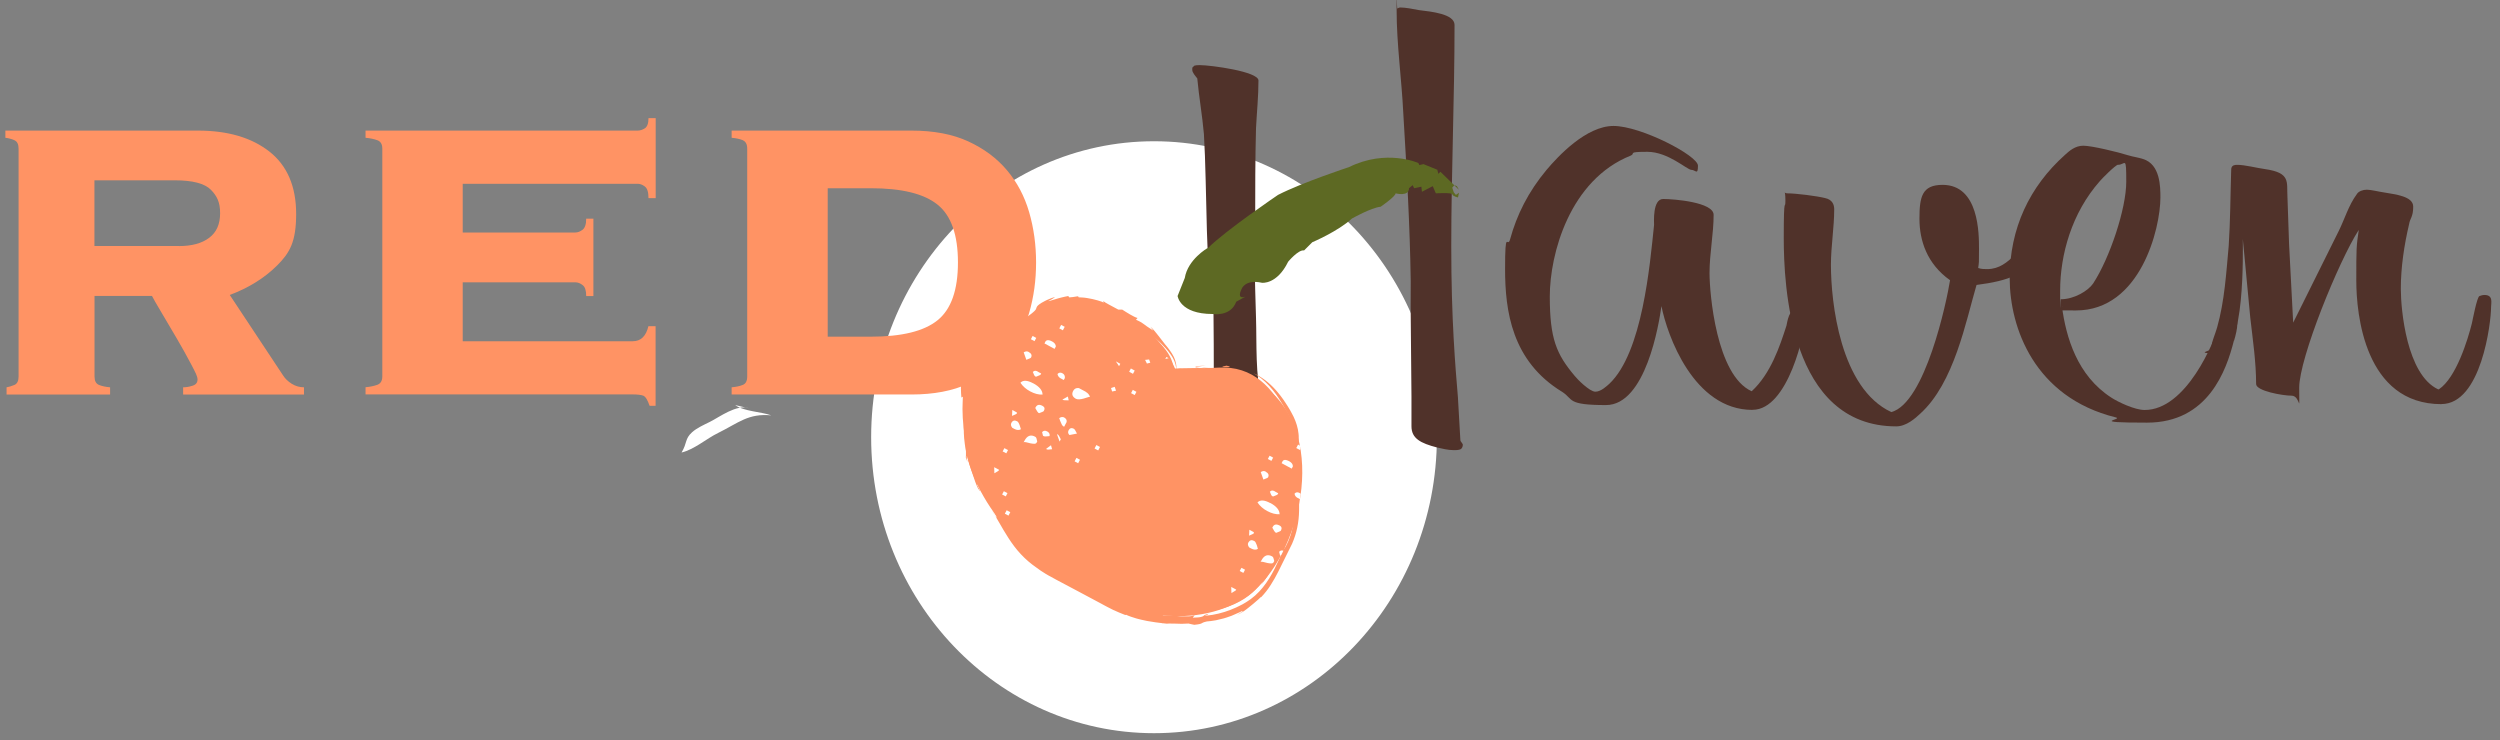 <?xml version="1.0" encoding="UTF-8"?>
<svg id="Layer_1" xmlns="http://www.w3.org/2000/svg" version="1.1" xmlns:xlink="http://www.w3.org/1999/xlink" viewBox="0 0 2745.2 812.9">
  <rect x="0" y="0" width="2745.2" height="812.9" fill="#808080" stroke="none"/>
  <!-- Generator: Adobe Illustrator 29.4.0, SVG Export Plug-In . SVG Version: 2.1.0 Build 152)  -->
  <defs>
    <style>
      .st0 {
        fill: #fff;
      }

      .st1 {
        fill: #50322a;
      }

      .st2 {
        fill: #5d6923;
      }

      .st3 {
        fill: #ff9364;
      }

      .st4 {
        clip-path: url(#clippath);
      }
    </style>
    <clipPath id="clippath">
      <path class="st3" d="M1296.7,420.5c-52.9-150.9-238.7-83.6-238.4,49.5-1.2,124.7,201.8,262.4,313.4,183.2,55.3-41.9,88.3-171.9,19.6-226.6-55.4-44.1-165.5-11.4-203.3,32.5"/>
    </clipPath>
  </defs>
  <ellipse class="st0" cx="1267.2" cy="480.1" rx="310.6" ry="325"/>
  <g>
    <g>
      <path class="st1" d="M1379.2,349c.9,28.5-.9,63.4,6.4,91.3,1.8,5.8,4.5,19.8,10,24.4,1.8,2.3,3.6,4.7,3.6,7,0,4.7-8.2,5.8-13.6,5.8-29.1,0-52.7-18.6-52.7-36.1,0-29.7,0-96.5-.9-126.1-8.2.6-6.4-109.9-10-168.1-1.8-20.4-5.4-40.7-7.3-61.1-1.8-2.3-5.5-6.4-5.5-9.3s0-2.9,1.8-4.1c0-1.2,5.5-1.2,6.4-1.2,11.8,0,64.5,7,64.5,16.9,0,17.4-1.8,34.9-2.7,52.3-.9,34.3-.9,68-.9,102.3s-.9,50,0,75M1549.1,308.8c-.9-61.6-4.5-123.3-8.2-184.9-1.8-37.2-7.3-75.6-7.3-112.8s0-1.2.9-1.7l.9-.6,1.8-.6c6.4,0,14.5,1.7,20.9,2.9,13.6,1.7,39.1,4.1,39.1,16.3,0,80.8-3.6,162.2-3.6,243.1s4.5,132,7.3,165.7l2.7,47.1c0,1.7,2.7,3.5,2.7,5.2s-.9,4.7-3.6,5.2c-1.8.6-4.5.6-6.4.6-6.4,0-12.7-1.7-18.2-2.9-18.2-4.7-28.2-9.9-28.2-23.3v-32.6l-.9-97.7"/>
      <path class="st1" d="M1924.3,450.1c-64.5,0-93.6-82-99.9-114-2.7,19.8-17.3,108.7-60.9,108.7s-35.4-6.4-48.1-14.5c-55.4-33.7-62.7-89-62.7-134.9s2.7-22.1,5.5-32.6c7.3-26.8,20-52.3,40-76.2,12.7-15.1,43.6-48.3,73.6-48.3s92.7,32.6,92.7,43.6-2.7,4.6-7.3,4.6-25.4-19.8-48.2-19.8-12.7,1.7-18.2,4.1c-67.2,26.7-89,108.2-89,154.7s7.3,63.4,27.3,87.2c2.7,3.5,16.4,17.4,22.7,17.4s12.7-6.4,15.4-8.7c36.3-34.3,44.5-130.3,49.1-174.4,0-2.9-1.8-28.5,10-28.5s55.4,3.5,55.4,17.4c0,20.9-4.5,42.4-4.5,64s7.3,112.2,46.3,129.7c20.9-19.2,30.9-49.4,38.2-72.1.9-4.1,2.7-18.6,11.8-18.6s9.1,3.5,9.1,7c0,18.6-19.1,104.1-58.1,104.1Z"/>
      <path class="st1" d="M2240.4,278c-15.4,22.7-33.6,30.2-70,34.9-11.8,40.1-24.5,107.6-61.8,141.3-5.5,5.2-15.4,14-26.3,14-117.2,0-123.6-155.3-123.6-207s1.8-27.9,1.8-41.3-2.7-7.6,1.8-7.6c10,0,32.7,2.9,41.8,5.2,8.2,1.7,10,7.6,10,12.2,0,20.4-3.6,40.7-3.6,61.1,0,40.7,10,135.5,66.3,161.7,37.2-9.9,60.9-121.5,64.5-144.8-25.4-18-33.6-43.6-33.6-67.5s2.7-37.2,25.4-37.2c40,0,40,53.5,40,70.4s0,14-.9,20.9c3.6,1.2,6.4,1.2,10,1.2,26.3,0,36.3-30.8,52.7-30.8s8.2,3.5,8.2,7-.9,4.1-2.7,6.4Z"/>
      <path class="st1" d="M2453,374c-8.2,32.6-28.2,90.1-95.4,90.1s-24.5-3.5-34.5-5.8c-89-22.1-116.3-98.3-116.3-152.9s21.8-100.6,60.9-135.5c4.5-4.1,10.9-9.9,20-9.9s38.2,7,49.1,10.5c5.5,1.7,10.9,2.3,16.4,4.1,19.1,5.8,19.1,30.8,19.1,42.4,0,33.7-21.8,123.9-92.7,123.9s-10.9-2.3-15.4-4.1c4.5,33.1,16.4,75.6,54.5,100,7.3,4.7,25.4,13.4,36.3,13.4,45.4,0,76.3-73.8,82.7-96,.9-3.5,2.7-9.3,10-9.3s9.1,5.8,9.1,9.9c0,5.8-1.8,13.4-3.6,19.2ZM2325.8,180.9c-2.7,0-18.2,15.7-20,18-30.9,34.9-43.6,80.8-43.6,120.4s0,6.4.9,9.3c14.5,0,30-9.3,35.4-17.4,18.2-27.9,36.3-82,36.3-111.6s-.9-18.6-9.1-18.6Z"/>
      <path class="st1" d="M2681,443.8c-84.5,0-93.6-99.4-93.6-135.5s0-37.2,2.7-55.8c-21.8,33.7-65.4,140.7-65.4,173.3s1.8,8.7-8.2,8.7-39.1-5.2-39.1-12.8c0-23.8-3.6-48.3-6.4-72.7l-8.2-86.6c0,13.4,2.7,125.6-26.4,125.6s-8.2-2.3-8.2-5.2c0-7,4.5-16.3,6.4-23.3,8.2-29.1,10-59.9,12.7-89.5,1.8-27.3,1.8-54.7,2.7-82,0-3.5,0-7,6.4-7,9.1,0,21.8,3.5,30.9,4.7,28.2,4.1,23.6,14,24.5,30.2l1.8,52.3,4.5,86.1,50-100.6c6.4-12.8,10.9-28.5,20-40.7,1.8-2.9,6.4-4.7,10.9-4.7s13.6,2.3,18.2,2.9c12.7,2.3,32.7,4.1,32.7,15.7s-3.6,12.8-4.5,19.2c-5.5,23.3-9.1,47.7-9.1,70.9s6.4,94.2,40.9,110.5h.9c19.1-12.8,31.8-54.7,36.3-72.7.9-4.1,5.5-28.5,8.2-29.7,1.8-.6,3.6-1.2,5.5-1.2,10,0,7.3,8.7,7.3,13.4,0,17.4-10.9,106.4-54.5,106.4Z"/>
    </g>
    <g>
      <path class="st3" d="M15.8,153.9c-3.1-1.3-6.4-2.2-9.9-2.6v-7.9h211.3c32.9,0,59.1,7.7,78.7,23.1,19.5,15.4,29.3,38.2,29.3,68.5s-6.9,42.5-20.7,56.3c-13.8,13.8-31.2,24.7-52.2,32.6l58.5,88.3c2.2,3.5,5.4,6.6,9.5,9.2,4.2,2.6,8.7,3.9,13.5,3.9v7.9h-132.7v-7.9c3.1,0,6.5-.5,10.2-1.7,3.7-1.1,5.6-3.4,5.6-6.9s-2.3-7.7-6.9-16.5c-4.6-8.8-9.9-18.3-15.8-28.4-5.9-10.1-11.6-19.8-17.1-29-5.5-9.2-8.9-15.2-10.2-17.8h-63.1v88.4c0,4.9,1.6,7.9,4.9,9.3,3.3,1.3,7.3,2.2,12.2,2.6v7.9H7.2v-7.9c2.6-.4,5.5-1.3,8.6-2.6s4.6-4.4,4.6-9.2v-250.3c0-4.8-1.5-7.9-4.6-9.2ZM196.6,270.2c14,0,25-3,33-9,8.1-6,12.1-15,12.1-27.1s-3.4-18.8-10.1-25.7c-6.8-6.9-20-10.4-39.6-10.4h-88.3v72.1h92.9Z"/>
      <path class="st3" d="M712,358.2h7.9v87.4h-6.6c-2.2-6.5-4.5-10.1-6.9-11.1-2.4-.9-6.3-1.4-11.5-1.4h-293.5v-7.9c4.8-.4,9.1-1.3,12.8-2.6s5.6-4.4,5.6-9.2v-250.3c0-4.8-1.9-7.9-5.6-9.2-3.7-1.3-8-2.2-12.8-2.6v-7.9h298.8c2.6,0,5.2-.8,7.9-2.5,2.6-1.7,4-5.4,4-11.2h7.9v87.9h-7.9c0-6.6-1.3-10.8-4-12.8-2.6-2-5.3-3-7.9-3h-192.1v53.5h123.7c2.6,0,5.2-1,7.9-3,2.6-2,4-6,4-12.2h7.9v85h-7.9c0-6.1-1.3-10.2-4-12.1-2.6-2-5.3-3-7.9-3h-123.7v64.7h186.8c8.7,0,14.5-5.5,17.1-16.5Z"/>
      <path class="st3" d="M815.6,153.9c-3.3-1.3-7.3-2.2-12.2-2.6v-7.9h197.4c24.6,0,45.4,4,62.5,11.9,17.1,7.9,31.3,18.4,42.4,31.6,11.2,13.2,19.3,28.6,24.4,46.1,5.1,17.6,7.6,36,7.6,55.3s-2.5,37.8-7.6,55.3c-5.1,17.6-13.2,32.9-24.4,46.1-11.2,13.2-25.3,23.7-42.4,31.6-17.1,7.9-37.9,11.9-62.5,11.9h-197.4v-7.9c4.8-.4,8.9-1.3,12.2-2.6,3.3-1.3,4.9-4.4,4.9-9.2v-250.3c0-4.8-1.7-7.9-4.9-9.2ZM956.1,369.7c34.1,0,58.6-6,73.5-18.1,14.9-12.1,22.3-33.2,22.3-63.4s-7.4-51.4-22.3-63.4c-14.9-12.1-39.4-18.1-73.5-18.1h-47.2v163h47.2Z"/>
    </g>
    <g>
      <path class="st3" d="M1288.6,408c2.3-36.4-73.2-73.3-101.7-73.6-36-.3-53,17.6-78.6,35.5-12.4,8.6-25.6,17.1-36.4,27.2-15.7,14.7-10,27.3-9.4,49.6.5,18.3,5.4,34.4,8.4,51.8,3.9,22.7,11.6,29,23.9,52.2,18.5,34.7,28.4,57.8,65.4,75.8,19.7,9.6,39.2,19.6,58.9,29.6,39.3,19.9,98.8,24.4,136.7,7.1,30.3-13.8,37.5-36.7,52.4-63.9,15.2-27.9,8.9-51.9,9.2-82.7.2-22.8,7.8-36.6-3.4-58.8-16-31.7-37.8-56.5-76.5-54.1-17,1.1-37.5-.4-54,1.7"/>
      <g>
        <path class="st3" d="M1283.6,405.9c-2.7.6-2.2.9-.3,1,1,0,2.2,0,3.7.1,1.4,0,3,0,4.6.2,1.8-.8,3.6-1.6,5.4-2.3-4.5.2-8.9.5-13.3,1.1Z"/>
        <path class="st3" d="M1313.7,405.3c5.1-.7,10.1-1.4,15.2-2.2-3.6.4-7.3.8-10.9,1.1-12.2-1.1,1.6-2.2,6.2-2.7-19.9.6-7.2,2.5-10.4,3.8Z"/>
        <path class="st3" d="M1343.6,403.1c1.2,0,2.3.1,3.1.1.9,0,1.5,0,2.1,0,1.1,0,1.5-.2,1.6-.4,0-.4-1.6-1-3.7-1.3-.7.4-7.2,1.2-3,1.6Z"/>
        <path class="st3" d="M1112.7,571.8c1.1,2.5,2.5,5.3,1.9,5.1.9,1.2,1.6,1.8,1.4,1.3-.2-.6-1.1-2.4-3.3-6.4Z"/>
        <path class="st3" d="M1114.6,576.9c-.3-.5-.7-1-1.2-1.6.3.5.6.9,1,1.5.1.1.1,0,.2,0Z"/>
        <path class="st3" d="M1275.9,684.4c1.5,0,2.8,0,4.1.1,1.3,0,2.6,0,3.8.1,1.2,0,2.4.1,3.5.2,1.1,0,2.3,0,3.4,0,2.2,0,4.4.2,6.8.2,2.3,0,4.8-.1,7.6-.3,2.1.6,4.2.9,6.3,1.4,6-.6,7.3-1.2,8.2-1.7.9-.5,1.3-1,5.6-2,2.7-.1,6.2-.7,10-1.3,1.9-.4,3.8-.9,5.8-1.4l2.9-.7c1-.3,1.9-.6,2.9-.9,1.9-.6,3.7-1.3,5.5-1.9,1.7-.7,3.3-1.4,4.8-2.1,1.5-.6,2.8-1.2,3.9-1.7,1.1-.5,1.9-1,2.6-1.3,3.8-1-3.7,3.2-5.3,4.1,3.4-1.4,5.7-3,7.7-4.2,1-.6,1.8-1.2,2.6-1.9.8-.6,1.6-1.2,2.3-1.8,1.6-1.2,3.1-2.6,5.3-4.3,1.1-.8,2.2-1.9,3.6-3.1.7-.6,1.4-1.2,2.2-1.9.7-.7,1.5-1.5,2.4-2.3h.5c3.8-4,7.4-8.5,10.4-13.3,3.1-4.8,5.9-9.8,8.4-14.8,4.9-9.9,9.9-20.1,15.1-30.5,2.5-5.7,4.5-11.8,5.7-17.9,1.3-6.2,1.9-12.4,2-18.4.2-6,0-11.9-.4-17.6-.4-5.6-.8-11.1-1.1-16.5,0,2.9-.4,2.2-.7,3.3-.2-2.8-.2-5.7-.3-8.5,0-2.8-.1-5.7,0-8.5.1-5.6.8-11.3,1.4-17.4.3-3,.6-6.1.7-9.3,0-1.6.1-3.2,0-4.9,0-.8,0-1.6,0-2.5l-.2-2.5c-.6-6.6-2.7-13-5.4-18.7-1.4-2.9-2.9-5.4-4.3-8-.7-1.3-1.5-2.5-2.3-3.8-.8-1.3-1.5-2.5-2.4-3.7-1.6-2.4-3.2-4.8-5-7.1-1.7-2.3-3.6-4.5-5.4-6.6-7.4-8.4-16.1-14.9-24.6-18.6,5.6,3,11.5,7.7,16.9,13.5,5.4,5.8,10.3,12.8,14.6,20.1,1.1,1.8,2.1,3.7,3.1,5.5,1.1,1.8,2,3.7,3,5.5,2,3.6,3.7,7.4,5,11.2,2.7,7.6,3.4,15.3,3.7,21.8-.9,4.7-1.6,10.6-2.1,15.8-.5,5.2-.7,9.7-1.6,11.6-.3,9,.1,16.6.6,23.6.5,7,1,13.3,1.2,19.6.2,6.3,0,12.8-1.3,19.7-1.2,6.9-3.6,14.5-7.8,22.4-2.6,4.2-2.2,1.7-3.6,2.6l1.5-3.1,1.5-3.2c.5-1.1,1-2.1,1.4-3.2l1.3-3.3c.2-.5.4-1.1.6-1.6l.5-1.7,1-3.3.8-3.4.4-1.7.3-1.7c-.2.7-.3,1.4-.5,2l-.6,2c-.4,1.3-.8,2.7-1.3,4-.5,1.3-1,2.6-1.5,3.9l-1.8,3.8c1.2-3.5,3.2-9.3,4.3-14.7.2-1.4.4-2.7.7-3.9.2-1.2.2-2.4.3-3.4.1-2,0-3.5-.3-4-.1,5.9-1.1,12.7-3.3,19.6-.3.9-.5,1.7-.9,2.6-.3.9-.7,1.7-1,2.6-.4.9-.7,1.7-1.1,2.6-.4.8-.8,1.7-1.2,2.5-1.6,3.4-3.5,6.8-5.2,10.2-3.4,6.8-6.7,13.5-10,19.7-3.2,6.1-6.5,11.5-9.4,16,3.3-3.7,6.5-8.4,9.3-13.4,2.9-5,5.6-10.4,8.3-15.6,2.8-4.3,6.8-11.1,7.3-10.3-3.4,7.6-6.5,14.9-10.1,22-3.6,7.1-7.7,13.9-12.8,20.2-1.2,1.6-2.7,3-4,4.6-1.4,1.5-2.9,2.8-4.4,4.3-1.6,1.3-3.2,2.6-4.8,3.9-.9.6-1.7,1.2-2.6,1.8-.9.6-1.7,1.2-2.6,1.7-.9.5-1.8,1.1-2.7,1.6-.9.5-1.8,1.1-2.8,1.5-.9.5-1.9,1-2.8,1.4-.9.5-1.9,1-2.9,1.4-2,.8-4,1.7-6,2.5-2,.8-4.1,1.4-6.2,2.2-8.5,2.8-20.5,4.7-22,3.9,2.9-.5,3.2-.8,3.3-1.1.2-.3.2-.6,2.5-1.2-1.5.4-2.7.7-3.5,1-.9.2-1.5.5-2,.7-.9.4-1.2.8-1.7,1.2-.5.4-1.1.7-2.8,1.1-.8.2-1.9.4-3.4.5-1.4.1-3.2.2-5.5.3l2.1-3c-.9.4-1.8.8-2.9,1-1.1.3-2.3.5-3.6.5-2.6.1-5.5.1-8.6,0-3.1-.2-6.3-.5-9.6-.8-1.6-.2-3.3-.3-4.9-.3-1.6,0-3.3,0-4.9,0-2.2-.9-1.2-1.2,1.6-1.1,1.4,0,3.2,0,5.3,0,2.1,0,4.4.3,6.8.3-2.7-.2-4.9-.4-6.6-.5-1.8,0-3.2,0-4.6,0-2.7,0-5.2,0-9.6-.5l8.6-1.3c-4.7.5-8.9,0-12.4-1.2-1.8-.6-3.4-1.2-4.9-1.8-1.5-.6-2.8-1.3-4-1.8-.4.2.5,1,.1,1.5-.2.2-.7.3-1.9.2-.6,0-1.4-.2-2.3-.3-1-.2-2.1-.5-3.6-.9-4.8-1.6-2.1-1.5-3.2-2.2-.4.2-1.7.3-3.8,0-2.1-.3-5-1-8.7-2.2-1.1-1.2,5.3.5,6-.1-1.4-.4-2.7-.9-3.9-1.3-1.3-.4-2.4-.9-3.5-1.4-1.1-.5-2.2-.9-3.2-1.4-1-.5-2-1-2.9-1.6-9.6-3.7.1,1.3-6-.5-13.9-7.5-.2-3.2-4.6-7.3,2.8,1.1,5.7,2.3,8.6,3.4,1.4.6,2.9,1.1,4.3,1.7,1.5.5,2.9,1,4.3,1.4,1.4.5,2.8,1,4.1,1.3,1.3.4,2.6.7,3.8,1,2.4.6,4.4,1.2,5.9,1.4-1.8-.4-3.5-1-5.3-1.5-1.8-.5-3.5-1-5.3-1.6l-5.2-1.9c-.9-.3-1.7-.6-2.6-1l-2.5-1.1c.8-.2-2.4-2.1-4.4-3.5-1-.7-1.8-1.3-1.6-1.5.1,0,.5,0,1.1.2.7.2,1.7.6,3,1.1-1.2-.6-2.4-1.3-3.7-2-1.3-.7-2.6-1.4-3.9-2.1-2.6-1.4-5.3-2.8-8-4.1-5.4-2.8-11.1-5.5-16.7-8.2-5.6-2.7-11.2-5.3-16.6-7.8-2.7-1.3-5.4-2.5-8-3.7-1.3-.6-2.6-1.2-3.9-1.8-1.2-.6-2.4-1.1-3.6-1.7,1.2.8,2.7,1.8,3.7,2.4,1.1.7,1.7,1.3,1.3,1.4-2.6-1.1-4.3-2-5.6-2.7-1.3-.7-2-1.2-2.6-1.7-1-.9-1-1.5-1.8-2.3-1.8-.9-3.1-1.4-4.2-1.7-1.1-.4-1.9-.6-2.6-.7-.8-.1-1.4-.2-2.2-.3-.8-.1-1.7-.3-2.9-.9-6.3-5.5-9.4-9-12.3-12.3-1.4-1.7-2.8-3.3-4.1-5.4-.7-1-1.4-2.1-2.1-3.4-.7-1.3-1.5-2.7-2.3-4.2l-.8,1.6c-2.3-4.5-4.1-6.8-5.9-9.2-.9-1.2-1.9-2.4-2.8-4-1-1.6-2-3.4-3.2-6,0-.7,2.4,2.8,4.4,5.5-5.3-8.2-3.2-8.5-8.2-16.6l5.2,5.8c-3.6-6.6-9.4-16.4-6.2-13.6-1-1.4-2-2.9-3.1-4.6-1.1-1.7-2.2-3.5-3.4-5.4-2.3-3.7-4.9-7.8-7.5-11.9-2.5-4.1-5-8.1-6.9-12-2-3.9-3.5-7.8-4.7-11.5l1.6.6c-.2-.4-.5-.9-.7-1.5-.2-.6-.4-1.2-.6-1.8-.4-1.3-.8-2.8-1.2-4.4-.7-3.5-1.5-7.4-2.3-11.3-1.6-7.8-3.3-15.1-4.9-18.5l.3-1.3c-1.6-5.4-3-10.8-4-16.3,0-1.9,0-3.1.2-4,.2-.8.4-1.3.7-1.5.5-.4.9,0,.6-.2-.5-8.9-1.7-16.6-1.7-22.9,0-3.1.3-5.9,1-8.3.6-2.4,1.8-4.4,3.1-6.2,0-.7.3-2.1,1.4-3.8.3-.4.5-.9.9-1.4.4-.5.8-1,1.2-1.5.8-1,1.9-2.1,3-3.3,4.6-4.6,10.8-9.5,16.6-13.7,7.1-4.8,14.4-9.5,21.6-14.7,7.2-5.1,14.2-10.5,21.3-15.4,7.2-4.8,14.6-9,22.6-11.9,8-2.8,16.4-4.2,24.9-4.5,1.1,0,2.1-.1,3.2-.1,1,0,2,0,3,.1,2.1.2,4.1.5,6.2.8,4.2.7,8.3,1.8,12.4,3,4.1,1.2,8.1,2.6,12.1,4.2,2,.7,3.9,1.6,5.9,2.4,1.9.9,3.9,1.7,5.8,2.6,7.7,3.6,15,7.5,22,12,6.9,4.4,13.5,9.4,19.2,14.9,3.3,3.4,7.4,7.4,10.9,12.5.5.6.8,1.3,1.3,1.9.4.7.8,1.3,1.2,2,.4.7.7,1.4,1.1,2.2l.5,1.1.4,1.1.8,2.3c.2.8.4,1.6.5,2.4l.3,1.2v1.2c.2.8.2,1.7.3,2.5,0-2,.2-3.8-.1-5.4-.1-.8-.2-1.6-.3-2.3-.2-.7-.3-1.4-.5-2-.2-.6-.3-1.3-.5-1.8-.2-.6-.4-1.1-.6-1.6-.2-.5-.4-1-.6-1.5-.2-.5-.5-1-.7-1.4-.9-1.9-2.1-3.6-3.5-5.7-.7-1-1.5-2.1-2.4-3.3-1-1.1-1.9-2.5-3.2-3.9-3.4-4.4-5.9-7.4-8.1-10.4-2.3-2.9-4.5-5.8-8-9.1,1,1.4,2,2.8,3,4.3-6.4-4.1-8.4-5.6-10.2-7-1.8-1.3-3.2-2.5-8.7-4.8l1.7-2c-2.2-.5-5.4-2.3-8.6-4.1-1.6-1-3.2-1.9-4.6-2.8-1.4-.9-2.7-1.7-3.6-2.3-1.4,0-2.9,0-4.3,0-8.3-4.7-14.1-7.1-16.5-9.5l.4,1.8c-1.5-1.1-10.4-3.8-18.2-5-1-.1-1.9-.3-2.8-.4-.9,0-1.8-.2-2.7-.2-.9,0-1.5,0-2.1-.1-.6,0-1.1,0-1.5-.2-1.6-.3-1.6-.7,1.4-1.5-1.5.2-2.8.6-4.6.8-1.8.3-4,.7-7.2.9-.4-.5-.8-1-1.2-1.5-1.2.2-2.3.5-3.5.7-1.2.2-2.3.5-3.5.8-2.3.6-4.5,1.1-6.5,1.8-4,1.1-7.1,2.3-8.5,2.3,2.3-1.1,3.8-2,5-2.7,1.1-.7,1.9-1.3,2.6-1.9-1.2.4-2.4.7-3.5,1.1-1.1.4-2.1.8-3,1.2-.9.4-1.8.7-2.6,1.1-.8.4-1.5.7-2.2,1.1-1.4.7-2.5,1.3-3.5,1.9-1,.6-1.7,1.1-2.4,1.6-2.6,1.9-3,3-3.3,4-.3,1-.5,1.9-2.3,3.6-1.8,1.8-5.3,4.4-11.8,9.2l-.3-1.1-5.9,5.7-7.5,3.9c-1.8,2.4-4.8,5.1-8.9,8.1-4,3-8.9,6.2-14,9.6-5.1,3.5-10.4,7.2-15.1,11.2-1.2,1-2.3,2-3.4,3.1-1.1,1.1-2.2,2.3-3.3,3.4-1,1.3-2,2.4-2.8,3.7-.4.7-.8,1.3-1.2,1.9-.2.3-.4.6-.5,1-.1.3-.3.7-.4,1-.5,1-1.1,2-1.5,3.2-.5,1.1-1,2.3-1.4,3.5-.2.6-.4,1.3-.7,1.9-.2.7-.3,1.3-.5,2-.4,1.4-.6,2.8-.9,4.3-.8,5.9-.6,12.4,0,19.3l1.6-1c0,1.4-.1,3.3-.2,5.6,0,1.1,0,2.3-.1,3.6,0,1.4,0,2.8-.1,4.3,0,6.2.4,13.3,1.2,20.3.8,7,1.8,13.7,2.2,19.4.3,2.8.4,5.4.4,7.6,0,1.1,0,2.1,0,3,0,1,0,1.9-.2,2.7,3.8,11.6,0-1.3,1.4-1.3,1.5,5.6,2.8,10,4,13.5,1.2,3.5,2.1,6.2,2.9,8.6,1.6,4.7,2.6,8.2,5.1,13.4,1.9,2.8,2.5,3.5,2.5,3.3,0-.3-.7-1.5-1.4-3-.8-1.5-1.6-3.2-2-4.1-.4-1-.2-1.2.9.3,2.4,4.7,4.1,7.6,5.6,10,1.5,2.3,2.8,4,4.1,5.9,1.4,1.8,2.7,3.8,4.4,6.7,1.7,2.9,3.8,6.8,6.4,12.4.3,2.6-3.6-5.4-5.3-7.3,2.4,3.6,5.1,8.2,8.1,13.4,3,5.2,6.3,11,10.2,17,3.9,6,8.4,12.2,13.6,17.7,5.2,5.6,11,10.5,16.8,14.5,1.6,1.2,3.3,2.4,5,3.6,1.8,1.1,3.6,2.3,5.5,3.5.9.6,1.9,1.1,2.9,1.7,1,.5,2,1.1,3,1.6,2.1,1.1,3.9,2.1,5.8,3.2,7.7,4.1,15.9,8.5,24.3,12.9,8.3,4.5,16.8,9,25.1,13.4,1,.6,2.1,1.1,3.1,1.7,1,.6,2,1.1,3.2,1.7,2.3,1.1,4.5,2.3,6.7,3.4,4.5,2,8.9,4,13.3,5.6l.8-.3c3.5,1.7,7.3,2.8,11.1,4,1.9.6,3.9,1,5.9,1.5,2,.4,4,.9,6,1.3,2,.3,4.1.7,6.2,1,1,.2,2.1.4,3.1.5,1.1.1,2.1.3,3.2.4,2.1.3,4.3.6,6.5.8,2.2.2,4.4.4,6.6.7l-4.3-.8c-1.4-.3-2.9-.5-4.3-.9Z"/>
        <path class="st3" d="M1414.8,559.3l-1.5,2.6c0,1.3,0,2.5,0,3.8,0,1.3,0,2.5-.2,3.8l-.3,3.8-.5,3.7c.6-1.4,1-2.7,1.3-4,.3-1.3.4-2.5.6-3.8.2-2.6.3-5.6.6-9.9Z"/>
        <path class="st3" d="M1418.9,562.9v-4.2c-.1,0-.4-4.2-.4-4.2,0,2.2,0,4.5-.1,6.7,0,2.2-.2,4.5-.4,6.7.3-1.7.7-3.4,1-5.1Z"/>
        <path class="st3" d="M1279.4,671.4l2,.4c10,.6,20,.3,29.9-.8-10.5,1-21.2,1.2-31.9.4Z"/>
        <path class="st3" d="M1114.4,572c1.2,1.3,2.3,3,3.4,4.7,1.1,1.7,2.2,3.4,3.4,4.7-1.3-1.8-2.6-3.7-3.8-5.5-1.2-1.9-2.5-3.8-3.7-5.8.3.6.5,1.2.8,1.8Z"/>
        <path class="st3" d="M1075.5,448.5c-.3-.6-.6-1.2-.8-1.7,0-.3-.2-.6-.3-.9,0-.3-.1-.6-.2-.9-.2-1.2-.2-2.2-.2-2.8,0-1.2,0-.7-.9,3.2,0,.5,0,1.1.1,1.5,0,.4,0,.7.1,1,0,.6.2.9.3,1.2.2.5.4.4.6.2.4-.4.8-1.5,1.3-.5Z"/>
        <path class="st3" d="M1070.4,418.4c0,.5-.1.9-.1,1.3,0,.4,0,.9,0,1.3,0,.4,0,.8,0,1.1,0,.4,0,.7.1,1.1.1,1.4.4,2.6.7,3.8.2-1.5.2-2.6.3-3.4,0-.8-.1-1.5-.2-2-.2-1-.7-1.9-.8-3.2Z"/>
      </g>
    </g>
    <g>
      <path class="st3" d="M1296.7,420.5c-52.9-150.9-238.7-83.6-238.4,49.5-1.2,124.7,201.8,262.4,313.4,183.2,55.3-41.9,88.3-171.9,19.6-226.6-55.4-44.1-165.5-11.4-203.3,32.5"/>
      <g class="st4">
        <path class="st0" d="M1137.8,371l-3.9-2.1-1.9,3.6,4,2.1,1.9-3.6ZM1129.5,386.4c-1.7-.9-3.4-.7-5.4.5l2.9,8.2c3.2-1.2,4.9-2,5.1-2.4,1.4-2.5.5-4.6-2.7-6.3ZM1134.5,420.9c-6.5-3.5-11.1-3.7-14-.6,2.7,4,6.3,7.1,10.6,9.4,4.8,2.6,9.3,3.8,13.7,3.6,0-4.6-3.5-8.8-10.2-12.4ZM1159.4,380.6c0-2.3-1.4-4.2-4-5.6-4.3-2.3-6.9-1.9-8,1.2l-.5.9,11.1,6,1.3-2.4ZM1143.4,410.2l-3-1.6c-2.4-1.9-4.5-1.9-6.3-.2,1,2.8,1.9,4.4,2.5,4.8l1,.5c3.2-1.2,4.9-2,5.1-2.4l.6-1.1ZM1116.6,452.9l-5-2.7-.3,6.5c3.3-1.3,5-2.2,5.3-2.6v-1.1ZM1169.2,358.9l-4-2.1-2,3.8,3.9,2.1,2-3.8ZM1120.6,469.9c-.2-.8-.5-1.7-.8-2.6-.3-1-.8-1.9-1.2-2.8-.5-.9-1-1.6-1.7-1.9-2.8-1.5-4.9-.9-6.3,1.7-.9,1.6-.6,3.4.9,5.4l2.2,1.2c3,1.6,5.5,1.7,7.5.3-.2,0-.4-.5-.6-1.3ZM1106.9,494.2l-4-2.1-1.9,3.6,4,2.1,1.9-3.6ZM1097.1,515.9l-5.4-2.9.2,6.7c3.1-1.8,4.7-2.7,4.7-2.9l.5-.9ZM1144.8,445.7c-3.5-1.9-6-1.4-7.5,1.4l-.5.9c1.7,3.2,2.8,4.9,3.3,5.2l1,.5c3.2-1.1,4.9-2,5.1-2.4,1.4-2.5.9-4.4-1.4-5.6ZM1169.3,415c.2-2.4-.7-4.1-2.6-5.1-2.1-1.2-4-.9-5.5.8.4,2.1,1.5,3.6,3.2,4.6l3.7,2,1.2-2.2ZM1138.9,484.5c-.3-1.3-.6-2.4-.8-3.2-.2-.8-.7-1.4-1.5-1.8-4.8-2.6-8.7-1.1-11.6,4.4l-1,1.8c.6-.4,1.7-.4,3.1,0,1.4.4,2.9.7,4.4,1.1,1.5.3,2.9.5,4.2.5,1.3,0,2.1-.4,2.6-1.3l.7-1.3ZM1106.3,541.5l-4-2.1-1.9,3.6,4,2.1,1.9-3.6ZM1149.8,473.7c-2.2-1.2-4-.9-5.5.8l1,4,1,.5c.6.4,2.7.3,6.2-.1.5-2.2-.3-3.9-2.6-5.2ZM1172.6,435.4l-6,3.4,1,.5c.3.2,2.3.3,5.9.3l-.9-4.2ZM1109.4,562.4l-4-2.1-2,3.8,4,2.1,2-3.8ZM1192.3,430.2l-7.7-4.1c-2.8-.3-4.8.7-6.1,3-2,3.7-1,6.6,2.9,8.8,1,.5,2.2.7,3.8.6,1.6-.1,3.1-.4,4.6-.8,1.5-.4,2.9-.9,4.2-1.3,1.3-.4,2.3-.7,2.9-.7-.9-2.4-2.4-4.2-4.7-5.4ZM1171.2,463.6c.5-2.2-.4-3.9-2.7-5.2-1.6-.9-3.5-.6-5.5.8.2,0,.3.5.6,1.3.2.8.5,1.7,1,2.7.4,1,.8,1.9,1.3,2.9.5.9,1,1.5,1.4,1.8l1.2.7,2.6-4.9ZM1154.1,488.9l-5.2,3.8.3.7c.8.4,2.9.4,6.1-.1l-1.2-4.3ZM1164.9,482.4c-1.5-3.1-2.6-4.9-3.3-5.2l-1-.5,2.9,8.2,1.3-2.4ZM1179.4,470.9c-2.6-1.4-4.6-.9-5.9,1.4-1.1,2.1-.8,3.9.9,5.4l8.2-1.6c-1.5-3.1-2.6-4.8-3.3-5.2ZM1230.2,399.5l-4.9-2.7,3.5,5.3,1.4-2.7ZM1223.9,424.8l-3.9,1.3,1.2,3.8,4.3-.9-1.5-4.3ZM1186,504.9l-4-2.1-2,3.8,3.9,2.1,2-3.8ZM1246,406.9l-4.2-2.3-1.9,3.6,4.2,2.3,1.9-3.6ZM1207.9,490.8l-4-2.1-2,3.8,4,2.1,2-3.8ZM1261.8,394.7l-4.4.5,2,4,3.7-.9-1.3-3.6ZM1247.8,430.2l-3.9-2.1-1.9,3.6,4,2.1,1.9-3.6ZM1314.3,342.9c-1-.2-1.7-.6-2.2-1.5-.5-.8-1.2-2.1-2-3.7l-4.2.6c0,2.5,1.1,4.3,3.4,5.6l3.5,1.9,1.6-2.9ZM1302.8,360.8l-3.9-2.1-2,3.8,3.9,2.1,2-3.8ZM1280.8,392l-1.2,2.2,3.7-.9-2.5-1.3Z"/>
        <path class="st0" d="M1398,502.5l-3.9-2.1-1.9,3.6,3.9,2.1,1.9-3.6ZM1389.8,517.8c-1.7-.9-3.5-.7-5.4.6l2.9,8.2c3.2-1.2,4.9-2,5.1-2.4,1.3-2.5.5-4.6-2.7-6.3ZM1394.8,552.4c-6.4-3.5-11.1-3.7-14-.7,2.7,4,6.3,7.1,10.6,9.4,4.8,2.6,9.3,3.8,13.7,3.6,0-4.6-3.5-8.8-10.2-12.4ZM1419.7,512.1c0-2.3-1.4-4.2-4-5.6-4.3-2.3-6.9-1.9-7.9,1.2l-.5.9,11.1,6,1.3-2.5ZM1403.7,541.7l-3-1.6c-2.4-1.9-4.5-1.9-6.3-.2,1,2.8,1.8,4.4,2.5,4.8l1,.5c3.2-1.1,4.9-2,5.1-2.4l.6-1.1ZM1376.9,584.4l-5-2.7-.3,6.5c3.2-1.3,5-2.2,5.2-2.6v-1.1ZM1429.4,490.3l-4-2.1-2,3.8,4,2.1,2-3.8ZM1380.9,601.3c-.2-.8-.5-1.7-.8-2.6-.3-.9-.7-1.9-1.2-2.8-.5-.9-1-1.6-1.7-1.9-2.8-1.5-4.9-.9-6.4,1.7-.9,1.6-.6,3.4.9,5.4l2.2,1.2c3,1.6,5.5,1.7,7.5.3-.2,0-.4-.5-.6-1.3ZM1367.2,625.6l-4-2.1-1.9,3.5,4,2.1,1.9-3.6ZM1357.4,647.4l-5.4-2.9.2,6.7c3.1-1.8,4.7-2.8,4.8-2.9l.5-.9ZM1405.1,577.1c-3.5-1.9-6-1.4-7.5,1.4l-.5.9c1.7,3.2,2.8,4.9,3.3,5.2l1,.5c3.2-1.2,4.9-2,5.1-2.4,1.4-2.5.9-4.4-1.4-5.7ZM1429.6,546.4c.2-2.4-.7-4.1-2.6-5.1-2.2-1.2-4-.9-5.5.8.3,2.1,1.4,3.6,3.3,4.6l3.7,2,1.2-2.2ZM1399.2,615.9c-.4-1.3-.6-2.4-.9-3.2-.2-.8-.7-1.4-1.5-1.8-4.8-2.6-8.7-1.1-11.6,4.4l-1,1.8c.6-.4,1.7-.4,3.1,0s2.8.7,4.4,1.1c1.5.3,2.9.5,4.2.5,1.3,0,2.2-.4,2.6-1.3l.7-1.3ZM1366.6,673l-4-2.1-1.9,3.6,4,2.1,1.9-3.5ZM1410.1,605.1c-2.2-1.1-4-.9-5.5.8l1,4,1,.5c.7.4,2.7.3,6.1-.1.5-2.2-.3-3.9-2.6-5.2ZM1432.9,566.9l-6,3.4,1,.5c.3.2,2.3.3,5.9.3l-.9-4.2ZM1369.7,693.9l-3.9-2.1-2,3.8,4,2.1,2-3.8ZM1452.6,561.7l-7.7-4.1c-2.8-.4-4.8.7-6.1,3-2,3.7-1,6.6,2.9,8.8,1,.5,2.2.7,3.8.6,1.6-.1,3.1-.4,4.6-.8,1.5-.4,2.9-.9,4.2-1.3,1.3-.4,2.3-.7,2.9-.7-.9-2.4-2.4-4.2-4.7-5.4ZM1431.5,595.1c.5-2.2-.3-3.9-2.6-5.2-1.7-.9-3.5-.6-5.5.8.1,0,.4.5.6,1.3.2.8.5,1.7.9,2.7.4,1,.9,2,1.3,2.9.5.9.9,1.5,1.4,1.7l1.2.7,2.6-4.9ZM1414.4,620.3l-5.2,3.8.3.7c.8.4,2.9.4,6.1-.1l-1.2-4.4ZM1425.2,613.8c-1.5-3.1-2.6-4.8-3.3-5.2l-1-.5,2.9,8.2,1.3-2.4ZM1439.7,602.4c-2.6-1.4-4.6-.9-5.9,1.4-1.1,2.1-.8,3.9.9,5.4l8.2-1.6c-1.5-3.1-2.6-4.8-3.3-5.2ZM1574.6,474.3c-1-.1-1.7-.6-2.2-1.5-.5-.9-1.2-2.1-2-3.7l-4.2.6c0,2.5,1.1,4.3,3.4,5.5l3.5,1.9,1.6-2.9ZM1563.1,492.2l-4-2.1-2,3.8,4,2.1,2-3.8Z"/>
      </g>
    </g>
    <path class="st0" d="M822.6,448.4c-13.4-5-32.7,9.7-43.2,14.9-6.1,3-14.3,6.7-19.4,11.3-8.2,7.4-5.2,11.7-11.6,22.3,13.6-3.1,27.8-15.5,40-21.4,22.7-11.2,33.2-21.8,58.5-19.4-10.8-4-30.3-4.3-39.6-11.3"/>
    <path class="st2" d="M1325.8,272.5s-21.5,12.4-24.8,32.7l-7.9,19.8s2.3,19.8,38.4,19.8c0,0,19.8,3.4,26-13.5l10.2-5.6s-10.7,4.5-4-9c0,0,4-10.2,22-6.2,0,0,16.4,2.3,28.8-23.1,0,0,11.3-13.6,17.5-12.4l9-9s28.2-11.9,43.5-26c0,0,20.9-11.9,31.6-13,0,0,16.4-11.3,16.4-14.7,0,0,14.7,4,14.7-5.6l4-3.4,1.7,3.4,7.9-1.7.6,5.6,11.9-6.2,3.4,7.9s17.5-1.1,18.1,1.1c.6,2.3,6.2,3.4,6.2,3.4l1.1-5.1-3.4,2.3-2.3-2.8-1.7-5.1,2.3-2.8,2.8,1.1,1.5,2.7.7,1.3-20.3-19.8-2.3,2.3-1.1-4.5-15.2-6.2-4.5,1.1-1.1-2.3s-35-15.8-76.2,4.5c0,0-51.4,16.9-77.9,30.5,0,0-57.6,39-77.3,58.7Z"/>
  </g>
</svg>